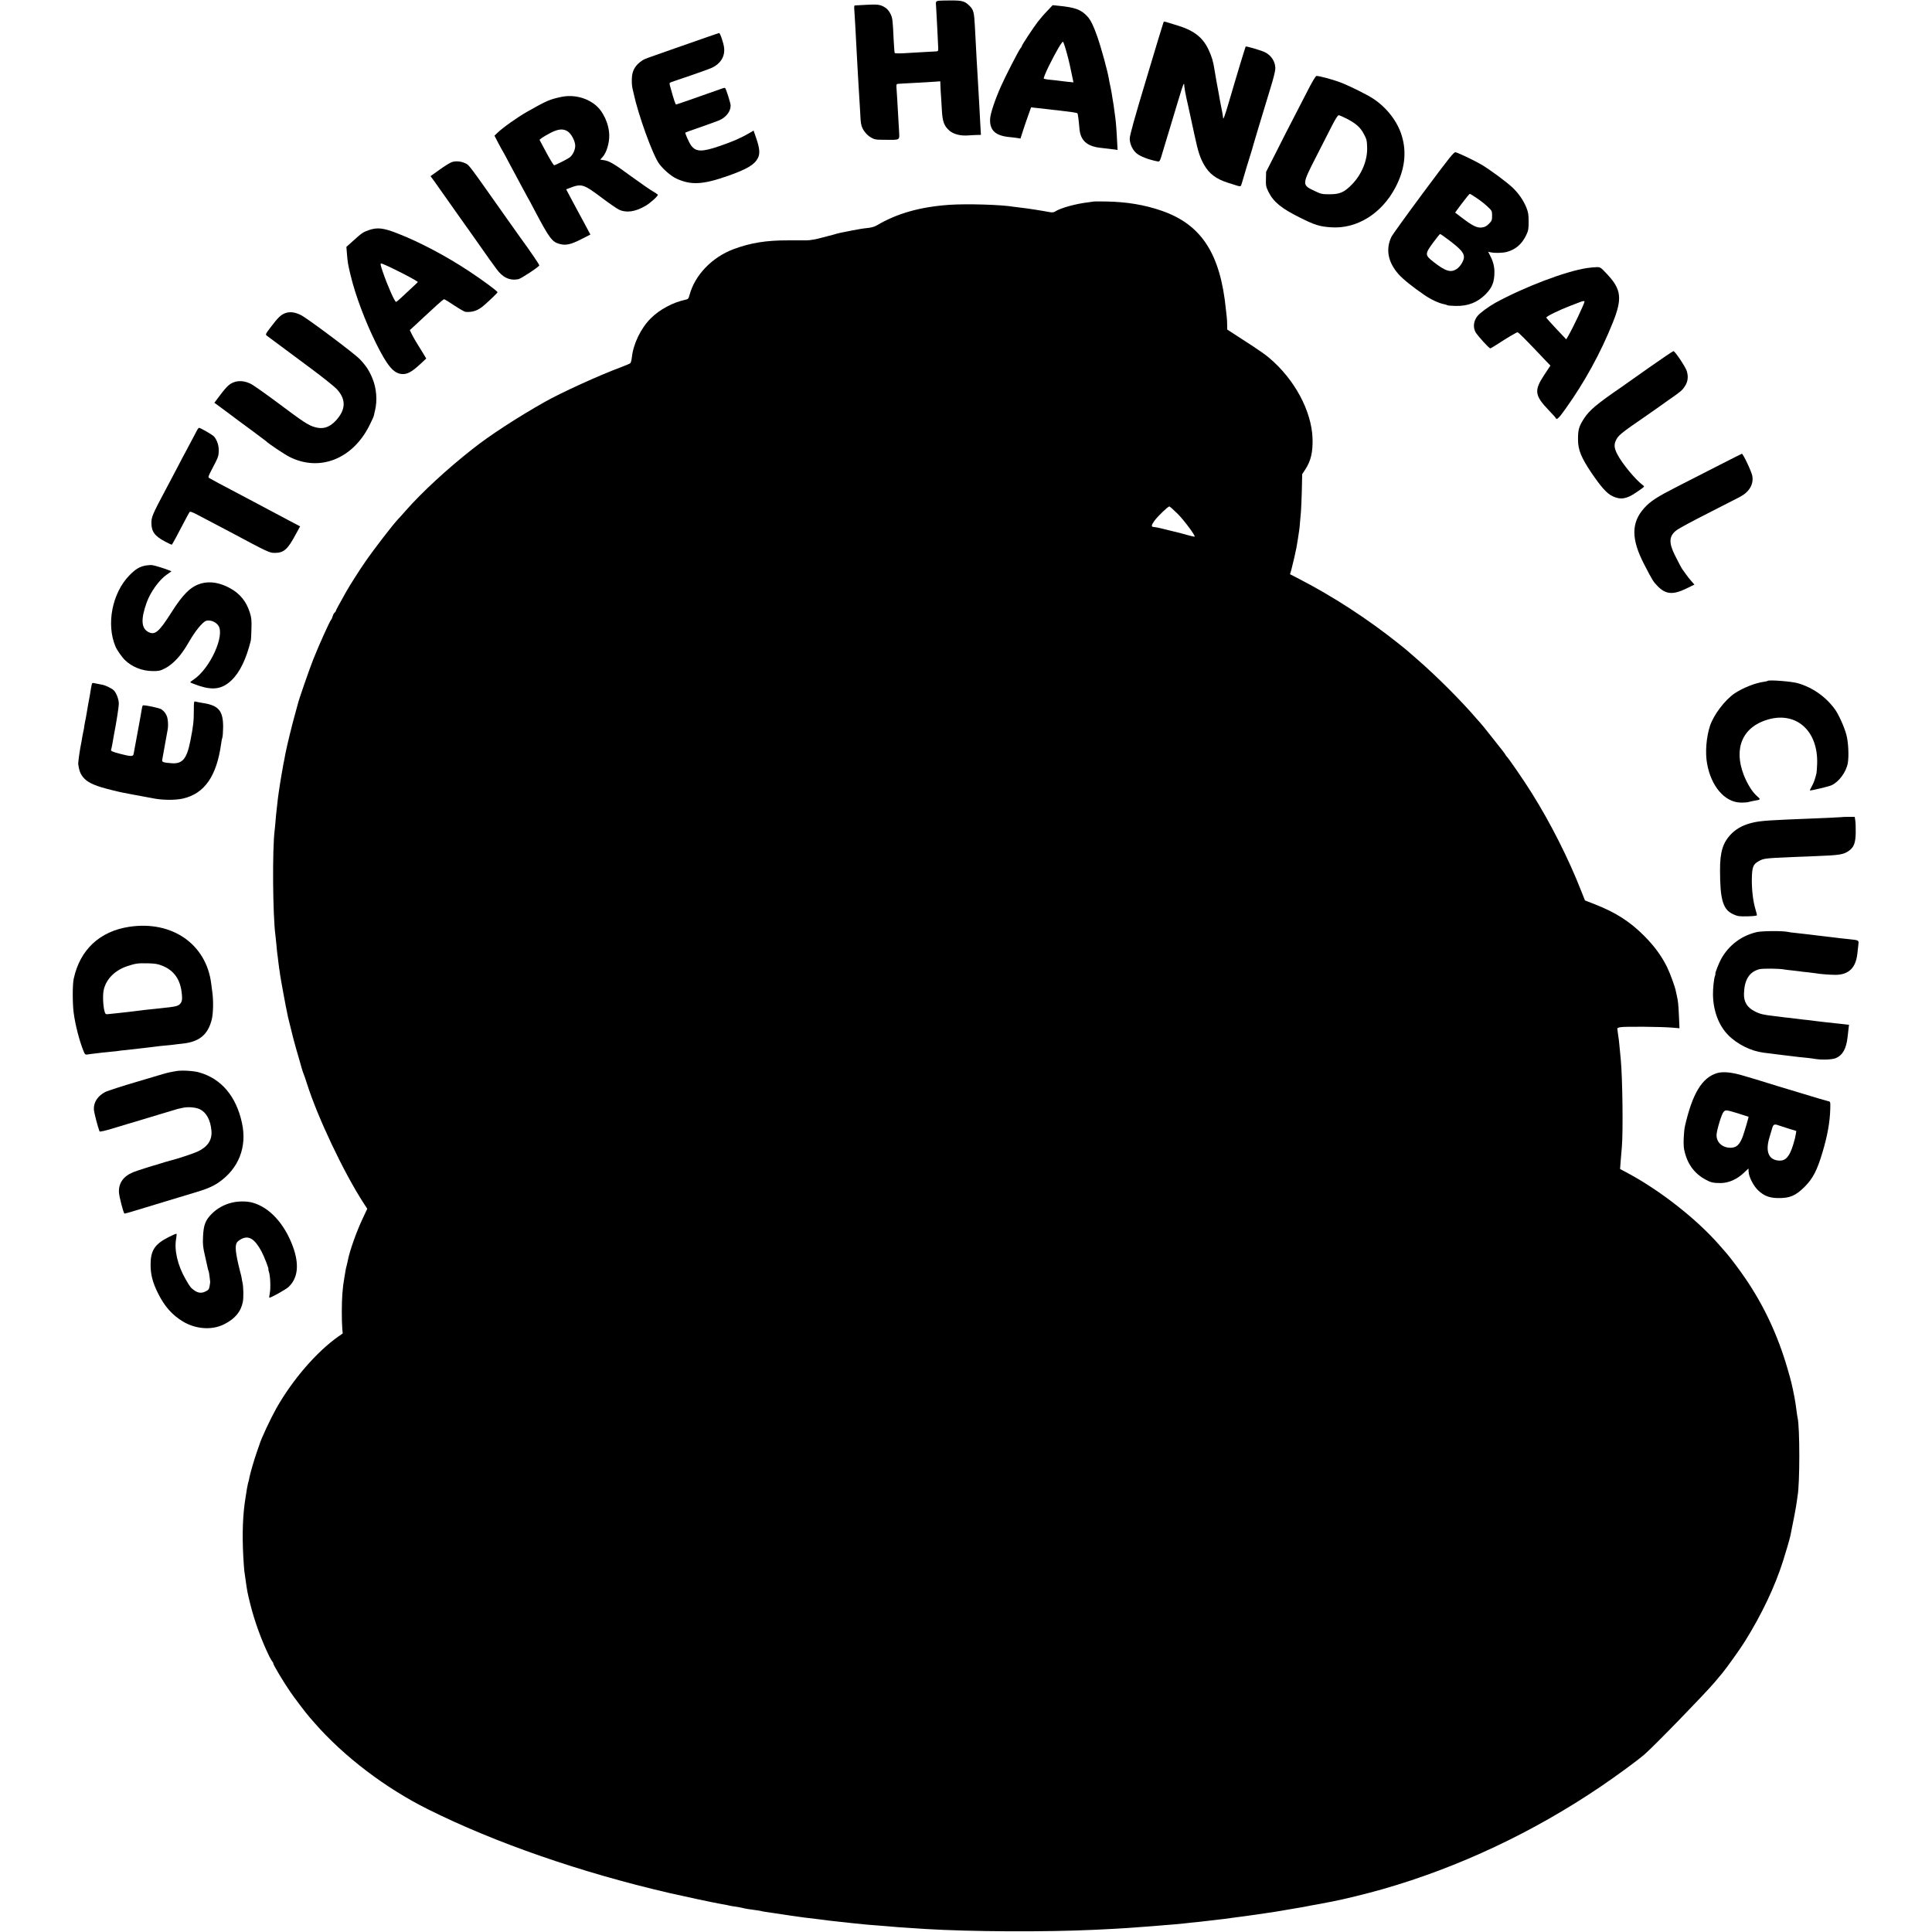 <?xml version="1.0" standalone="no"?>
<!DOCTYPE svg PUBLIC "-//W3C//DTD SVG 20010904//EN"
 "http://www.w3.org/TR/2001/REC-SVG-20010904/DTD/svg10.dtd">
<svg version="1.0" xmlns="http://www.w3.org/2000/svg"
 width="2163pt" height="2163pt" viewBox="0 0 2163 2163"
 preserveAspectRatio="xMidYMid meet">
<g transform="translate(0,2163) scale(0.1,-0.1)"
fill="#000000" stroke="none">
<path d="M10513 21622 c-29 -3 -36 -10 -35 -32 0 -3 3 -48 6 -100 7 -128 19
-357 20 -400 1 -33 -1 -35 -34 -36 -19 -1 -84 -4 -145 -8 -60 -3 -153 -9 -206
-12 -53 -3 -99 -2 -102 3 -3 4 -8 71 -12 148 -10 222 -13 244 -35 289 -11 23
-32 51 -47 62 -56 41 -87 47 -205 41 -62 -4 -123 -6 -135 -7 -21 0 -22 -3 -18
-57 2 -32 7 -105 10 -163 10 -192 15 -294 20 -375 3 -44 7 -125 10 -180 3 -55
7 -131 10 -170 3 -38 8 -119 11 -180 8 -159 10 -187 19 -220 12 -49 56 -104
104 -133 43 -25 55 -27 161 -27 175 -1 161 -11 155 109 -3 55 -7 133 -10 171
-3 39 -7 117 -10 175 -4 58 -7 120 -9 138 -1 23 2 32 13 33 9 1 36 2 61 4 25
2 99 6 165 9 66 4 150 9 186 11 l66 5 2 -53 c1 -28 3 -77 6 -107 2 -30 7 -104
10 -165 7 -128 25 -176 86 -229 46 -39 125 -59 209 -52 30 2 75 5 98 5 l44 1
-7 123 c-4 67 -8 151 -10 187 -2 36 -6 108 -9 160 -3 52 -8 138 -11 190 -3 52
-8 136 -11 185 -5 96 -9 167 -19 360 -9 170 -15 194 -60 239 -52 52 -81 61
-200 61 -60 0 -125 -1 -142 -3z"/>
<path d="M11725 21508 c-34 -34 -81 -90 -107 -123 -54 -72 -178 -259 -178
-271 0 -4 -6 -15 -14 -23 -20 -23 -167 -309 -220 -428 -67 -151 -117 -301
-121 -362 -7 -130 58 -191 220 -206 33 -3 73 -8 90 -11 l30 -5 28 88 c16 48
42 127 60 175 l31 87 35 -5 c20 -2 59 -6 86 -9 28 -4 66 -8 85 -10 19 -3 60
-7 90 -10 30 -3 66 -8 80 -10 14 -2 50 -7 80 -10 30 -4 58 -10 62 -13 6 -6 16
-84 23 -172 11 -132 83 -198 236 -215 81 -9 141 -16 168 -20 l23 -4 -6 112
c-6 122 -14 215 -21 262 -2 17 -7 53 -11 80 -3 28 -8 59 -10 70 -2 11 -7 38
-10 60 -2 22 -12 74 -20 115 -9 41 -18 84 -19 95 -15 89 -83 340 -130 475 -44
125 -73 184 -111 226 -72 78 -136 101 -329 120 l-60 6 -60 -64z m200 -408 c30
-102 46 -164 69 -278 l24 -114 -72 7 c-39 4 -79 9 -90 11 -10 2 -51 6 -90 10
-39 3 -75 10 -80 14 -5 5 20 66 57 142 79 159 149 280 159 270 3 -4 14 -32 23
-62z"/>
<path d="M13027 21383 c-3 -4 -89 -289 -192 -633 -133 -441 -188 -639 -187
-672 0 -60 33 -129 78 -166 41 -34 138 -71 234 -89 25 -4 26 -1 64 129 22 73
51 171 66 218 15 47 55 183 91 302 35 120 67 218 72 218 4 0 6 -3 5 -7 -2 -6
11 -91 17 -113 1 -3 4 -21 8 -40 4 -19 12 -53 17 -75 11 -50 29 -134 75 -345
38 -177 60 -246 106 -326 56 -99 135 -158 263 -199 45 -14 94 -30 111 -35 16
-5 32 -6 36 -2 4 4 14 34 23 67 15 55 63 212 103 340 8 28 16 55 17 60 4 15
79 267 196 650 24 77 45 161 47 186 8 79 -42 161 -119 196 -48 22 -206 68
-212 62 -3 -3 -120 -387 -131 -429 -2 -8 -27 -94 -56 -190 -48 -164 -66 -210
-66 -177 0 13 -11 76 -34 187 -5 25 -11 61 -14 80 -3 19 -14 80 -25 135 -10
55 -21 118 -24 140 -13 87 -30 143 -66 220 -69 145 -171 220 -380 280 -52 15
-100 30 -106 32 -7 2 -14 1 -17 -4z"/>
<path d="M7900 21209 c-80 -28 -239 -84 -355 -124 -320 -112 -327 -114 -353
-131 -79 -52 -115 -113 -118 -202 -2 -36 1 -86 7 -111 6 -25 12 -53 14 -61 51
-237 212 -683 283 -781 45 -63 135 -141 194 -168 164 -76 296 -69 578 30 213
75 297 125 335 199 25 48 20 110 -16 215 l-32 93 -51 -30 c-88 -51 -187 -95
-326 -142 -200 -69 -269 -68 -323 6 -23 32 -70 138 -64 144 2 2 79 30 173 62
93 33 185 66 204 74 78 33 130 100 130 166 0 27 -50 185 -62 197 -3 3 -18 0
-34 -6 -16 -6 -78 -28 -139 -49 -60 -21 -168 -59 -239 -84 -72 -25 -133 -46
-137 -46 -7 0 -27 60 -62 188 -15 52 -15 53 6 62 12 4 110 38 217 74 107 37
214 75 236 85 101 47 151 127 141 224 -5 52 -44 167 -56 167 -3 0 -71 -23
-151 -51z"/>
<path d="M14626 20588 c-55 -106 -125 -242 -156 -303 -32 -60 -111 -216 -176
-345 l-119 -234 -2 -81 c-2 -71 1 -87 27 -140 56 -115 145 -188 355 -292 166
-83 221 -100 350 -108 286 -19 563 153 717 445 105 199 129 393 72 580 -47
158 -167 314 -318 414 -76 50 -276 149 -376 186 -83 31 -229 70 -261 70 -10 0
-49 -66 -113 -192z m454 -288 c104 -55 150 -96 190 -172 30 -55 34 -73 36
-148 5 -146 -62 -306 -173 -418 -85 -86 -134 -107 -248 -107 -82 0 -96 3 -165
36 -146 69 -146 69 14 382 68 133 150 293 181 355 34 67 63 112 72 112 8 0 50
-18 93 -40z"/>
<path d="M6279 20544 c-127 -28 -157 -40 -379 -166 -105 -59 -279 -183 -334
-238 l-30 -29 43 -83 c24 -46 47 -87 51 -93 4 -5 33 -59 65 -120 32 -60 66
-123 75 -140 9 -16 43 -79 75 -140 32 -60 61 -114 65 -120 4 -5 36 -64 70
-130 170 -322 200 -363 284 -386 69 -19 126 -7 240 51 l106 54 -62 116 c-34
63 -70 131 -81 150 -11 19 -44 81 -74 138 l-54 102 28 11 c145 57 161 52 373
-107 80 -60 164 -118 188 -130 83 -40 184 -26 300 42 56 33 144 113 137 125
-3 4 -30 22 -59 39 -30 17 -136 91 -237 164 -197 145 -249 175 -310 183 l-39
6 29 32 c41 47 72 149 72 234 0 130 -67 277 -159 349 -105 83 -248 115 -383
86z m78 -386 c41 -28 83 -109 83 -160 0 -49 -30 -109 -67 -134 -39 -25 -156
-84 -169 -84 -6 0 -46 64 -88 143 l-76 142 25 20 c15 11 58 37 98 57 87 45
143 50 194 16z"/>
<path d="M15935 19474 c-187 -252 -348 -475 -358 -497 -65 -139 -38 -281 79
-415 48 -55 163 -148 290 -234 75 -52 166 -94 223 -104 14 -3 29 -8 35 -11 5
-4 46 -7 90 -8 139 -4 246 38 339 131 73 75 97 134 98 245 1 64 -15 124 -48
187 l-22 43 29 -6 c46 -10 133 -8 181 5 98 27 168 87 216 188 24 50 27 69 27
152 0 79 -5 106 -26 158 -33 80 -87 158 -152 220 -67 64 -262 208 -352 260
-81 47 -251 128 -286 137 -21 5 -55 -37 -363 -451z m595 -60 c38 -25 93 -67
122 -95 51 -48 53 -51 53 -104 0 -49 -3 -58 -36 -91 -28 -28 -47 -37 -80 -41
-53 -6 -103 19 -219 107 l-79 60 61 83 c62 82 98 127 105 127 2 0 35 -20 73
-46z m-317 -466 c136 -102 177 -147 177 -197 0 -39 -42 -108 -82 -133 -66 -43
-123 -26 -258 79 -99 78 -99 88 -5 217 39 53 74 96 78 96 5 0 45 -28 90 -62z"/>
<path d="M5058 19815 c-20 -7 -82 -45 -137 -85 l-101 -72 45 -61 c24 -34 66
-93 93 -132 27 -38 74 -106 106 -150 31 -44 62 -88 69 -98 7 -10 18 -26 25
-35 16 -22 233 -328 292 -413 24 -35 48 -68 53 -74 4 -5 28 -38 52 -72 71
-100 150 -137 248 -119 30 6 228 136 235 155 2 7 -109 170 -216 316 -16 22
-83 117 -149 210 -437 619 -420 597 -464 617 -47 23 -108 28 -151 13z"/>
<path d="M12247 19374 c-1 -1 -29 -5 -62 -9 -136 -15 -312 -63 -372 -103 -16
-10 -34 -12 -60 -7 -90 17 -250 42 -323 50 -30 3 -66 8 -80 10 -139 24 -523
35 -720 22 -329 -23 -587 -96 -815 -231 -26 -15 -63 -25 -105 -29 -36 -3 -112
-15 -170 -27 -58 -12 -116 -23 -130 -26 -14 -3 -34 -8 -45 -11 -11 -4 -24 -8
-30 -9 -5 -1 -62 -16 -126 -33 -72 -20 -141 -32 -180 -32 -35 0 -127 0 -204 0
-246 1 -422 -28 -611 -98 -243 -91 -434 -290 -494 -513 -11 -41 -16 -48 -44
-53 -141 -30 -292 -110 -391 -210 -110 -109 -196 -287 -211 -437 -3 -29 -11
-58 -17 -64 -7 -6 -52 -25 -102 -44 -236 -87 -674 -286 -860 -392 -301 -170
-615 -374 -805 -525 -288 -227 -558 -476 -745 -687 -38 -44 -77 -87 -87 -97
-60 -63 -269 -334 -369 -479 -59 -84 -179 -273 -214 -336 -84 -149 -115 -207
-115 -214 0 -4 -6 -13 -14 -19 -8 -7 -17 -24 -21 -39 -4 -15 -12 -34 -19 -42
-17 -20 -136 -284 -198 -440 -45 -113 -165 -460 -173 -499 -2 -9 -17 -63 -33
-121 -28 -96 -93 -364 -106 -434 -3 -16 -10 -52 -15 -80 -6 -28 -13 -63 -15
-79 -3 -15 -9 -53 -15 -85 -5 -31 -13 -75 -16 -97 -3 -22 -10 -67 -15 -100 -5
-33 -12 -87 -15 -120 -4 -33 -8 -73 -10 -90 -2 -16 -7 -64 -10 -105 -3 -41 -8
-88 -10 -105 -27 -206 -22 -953 9 -1180 2 -22 8 -74 12 -115 3 -41 8 -82 9
-90 2 -8 6 -44 10 -80 4 -36 9 -74 11 -85 2 -11 7 -39 9 -62 3 -23 19 -113 35
-200 28 -150 32 -174 45 -233 3 -14 7 -34 9 -45 2 -11 14 -58 26 -105 12 -47
24 -94 26 -105 2 -11 20 -76 39 -145 20 -69 37 -129 39 -135 12 -47 38 -134
46 -150 5 -11 21 -58 36 -105 120 -380 410 -991 631 -1334 l45 -69 -50 -106
c-71 -150 -146 -362 -167 -469 -1 -9 -8 -35 -13 -57 -6 -22 -13 -53 -15 -70
-3 -16 -8 -46 -11 -65 -13 -78 -16 -99 -23 -185 -8 -100 -8 -299 -1 -387 l5
-57 -46 -32 c-245 -172 -514 -483 -696 -804 -67 -120 -172 -343 -191 -410 -2
-5 -14 -41 -28 -80 -28 -80 -73 -233 -82 -279 -8 -42 -9 -48 -17 -71 -3 -11
-8 -38 -12 -60 -3 -22 -10 -65 -15 -95 -32 -191 -40 -409 -26 -670 4 -69 9
-138 11 -155 2 -16 9 -64 15 -105 17 -123 20 -140 51 -265 49 -198 130 -419
216 -593 15 -29 31 -55 35 -58 4 -3 8 -11 8 -19 0 -15 121 -217 189 -315 49
-72 177 -240 213 -281 13 -14 40 -46 61 -70 327 -374 791 -727 1266 -964 753
-376 1713 -709 2711 -940 156 -36 495 -108 560 -119 64 -11 95 -17 108 -21 7
-2 34 -7 60 -10 26 -4 63 -10 82 -15 35 -9 65 -14 155 -26 28 -3 52 -8 55 -9
3 -2 26 -6 50 -10 60 -8 239 -35 270 -40 117 -18 229 -32 306 -40 25 -3 57 -7
72 -9 30 -5 101 -13 177 -21 28 -3 66 -7 85 -9 19 -3 64 -7 100 -11 36 -3 81
-8 100 -10 19 -2 73 -7 120 -10 47 -3 103 -8 125 -10 70 -7 177 -15 265 -20
47 -3 121 -8 165 -11 507 -31 1345 -36 1910 -9 151 7 310 16 365 20 30 2 91 7
135 10 90 6 188 14 255 20 25 2 81 7 125 10 44 4 91 8 105 10 14 2 54 6 90 10
36 3 103 10 150 16 47 5 105 12 130 15 55 6 72 8 225 29 66 8 136 18 155 21
19 3 49 7 65 9 17 3 48 7 70 10 22 4 51 8 65 10 38 5 112 17 135 21 11 2 76
13 145 25 69 11 143 24 165 29 22 5 56 11 75 14 19 3 46 8 60 11 14 2 75 14
135 26 135 26 384 87 570 140 847 243 1679 635 2433 1145 184 125 407 288 492
361 102 87 681 683 786 808 36 44 76 91 88 105 45 54 202 273 253 356 189 304
334 610 426 899 33 103 74 245 82 283 31 147 65 329 70 371 4 30 8 62 10 72
26 135 26 775 0 879 -2 8 -7 38 -10 65 -13 95 -14 106 -24 158 -27 140 -39
189 -78 322 -108 373 -263 705 -471 1010 -69 102 -170 236 -222 295 -12 14
-44 50 -71 81 -252 289 -660 609 -1023 804 l-88 47 6 82 c4 44 10 119 14 166
15 180 7 772 -12 975 -2 17 -7 68 -11 115 -4 47 -9 92 -10 101 -2 9 -6 40 -10
70 -4 30 -8 58 -8 63 -1 6 15 13 37 16 49 9 464 5 575 -5 l84 -7 -6 138 c-6
132 -10 167 -23 224 -3 14 -8 36 -11 50 -8 49 -66 206 -100 275 -63 127 -145
237 -258 350 -159 159 -317 260 -550 351 l-110 43 -43 108 c-140 358 -343 760
-552 1093 -80 129 -262 394 -281 410 -3 3 -10 12 -15 21 -10 18 -22 33 -169
218 -54 69 -102 128 -106 131 -3 3 -25 28 -49 55 -163 192 -453 482 -665 665
-60 52 -112 97 -115 100 -3 3 -48 40 -100 81 -342 272 -726 522 -1106 718
l-101 52 15 52 c18 68 49 202 57 247 3 19 10 60 15 90 14 84 21 136 25 198 3
31 7 82 10 113 3 31 7 138 10 238 l4 182 34 52 c64 98 86 195 82 346 -10 310
-202 667 -490 908 -33 28 -112 84 -175 125 -63 41 -154 100 -202 131 l-88 57
-1 53 c0 28 -2 66 -4 82 -2 17 -6 57 -10 90 -62 625 -274 951 -718 1105 -193
67 -393 100 -620 104 -76 1 -139 1 -140 0z m937 -3496 c71 -70 201 -246 191
-256 -2 -2 -39 6 -82 18 -82 23 -96 27 -153 40 -19 5 -72 18 -118 29 -46 12
-92 21 -102 21 -34 0 -32 19 5 70 37 51 151 160 167 160 5 0 46 -37 92 -82z"/>
<path d="M4136 19056 c-72 -25 -81 -31 -181 -121 l-77 -69 6 -75 c8 -100 13
-127 42 -246 53 -222 164 -516 285 -760 124 -249 193 -332 283 -342 60 -7 111
19 205 105 l73 68 -29 49 c-17 28 -46 75 -65 105 -19 30 -48 79 -63 109 l-27
55 49 45 c26 25 78 73 114 106 36 33 98 90 139 128 40 37 77 67 82 67 5 0 57
-31 114 -70 58 -38 115 -71 127 -72 83 -5 142 16 212 79 75 66 145 135 145
141 -1 13 -162 132 -319 236 -252 167 -554 327 -796 421 -159 63 -228 71 -319
41z m290 -446 c113 -55 218 -112 252 -136 2 -1 -21 -24 -50 -50 -29 -27 -82
-77 -119 -111 -36 -35 -70 -63 -75 -63 -15 0 -95 180 -149 338 -26 76 -29 92
-16 92 8 0 79 -31 157 -70z"/>
<path d="M17768 18629 c-237 -35 -701 -211 -1028 -390 -72 -40 -173 -114 -200
-149 -42 -53 -50 -121 -22 -176 21 -39 152 -184 167 -184 4 0 38 20 74 43 108
71 219 137 231 137 10 0 94 -84 297 -299 l71 -74 -69 -104 c-116 -176 -109
-230 54 -400 40 -41 74 -79 75 -84 9 -25 36 0 109 104 214 299 394 627 530
967 107 267 95 370 -62 538 -76 81 -78 82 -123 81 -26 -1 -73 -5 -104 -10z
m-28 -374 c0 -22 -131 -299 -186 -392 l-19 -32 -110 116 c-60 64 -111 121
-113 127 -3 13 144 85 278 136 47 17 94 36 105 40 23 10 45 12 45 5z"/>
<path d="M3196 18125 c-49 -17 -83 -49 -163 -155 -60 -78 -63 -85 -46 -98 10
-7 29 -21 43 -32 28 -21 94 -70 448 -333 132 -98 262 -202 289 -230 111 -117
107 -235 -11 -360 -71 -74 -142 -95 -231 -69 -72 20 -130 58 -415 272 -140
104 -278 202 -307 215 -92 44 -183 36 -249 -23 -17 -15 -59 -64 -92 -109 l-62
-82 133 -98 c72 -55 202 -151 287 -213 85 -63 157 -117 160 -120 17 -21 206
-148 261 -175 336 -170 706 -25 894 350 25 50 48 99 50 110 2 11 9 38 14 61
27 111 16 250 -30 359 -36 88 -74 144 -141 214 -65 67 -582 454 -658 493 -66
33 -122 41 -174 23z"/>
<path d="M18470 17520 c-140 -99 -260 -183 -265 -187 -6 -4 -31 -22 -55 -39
-273 -187 -356 -257 -417 -351 -57 -89 -67 -126 -66 -238 0 -110 37 -200 147
-364 112 -165 177 -238 241 -267 89 -42 157 -31 265 44 98 67 95 64 74 79 -83
61 -237 247 -289 351 -31 61 -36 99 -18 142 26 63 45 80 358 295 55 38 105 73
110 77 6 5 60 43 121 86 145 101 156 110 188 159 34 51 40 110 19 173 -17 49
-132 220 -148 219 -5 0 -125 -81 -265 -179z"/>
<path d="M2209 16818 c-54 -103 -106 -201 -129 -243 -15 -27 -58 -108 -95
-180 -38 -71 -97 -184 -132 -250 -144 -270 -158 -303 -158 -369 1 -99 36 -147
155 -210 39 -21 73 -36 74 -34 11 15 55 95 116 213 40 77 77 145 82 152 7 9
32 0 96 -34 48 -25 134 -70 192 -101 58 -30 137 -72 175 -92 411 -220 432
-230 489 -230 104 0 146 37 239 211 l47 86 -148 78 c-259 138 -296 157 -367
195 -38 20 -128 68 -200 106 -153 80 -273 144 -299 160 -19 11 -17 16 24 95
74 141 77 149 79 210 2 58 -17 119 -52 161 -14 18 -152 98 -168 98 -5 0 -14
-10 -20 -22z"/>
<path d="M19255 16426 c-132 -67 -342 -174 -466 -238 -241 -123 -309 -167
-381 -246 -147 -164 -147 -348 0 -631 91 -177 102 -194 150 -243 90 -93 172
-100 322 -27 l90 44 -34 39 c-19 21 -48 57 -63 80 -15 22 -30 43 -33 46 -9 9
-49 83 -90 167 -70 141 -64 215 23 279 23 18 179 102 347 187 168 85 328 167
356 182 108 56 159 142 142 238 -9 48 -103 248 -117 247 -3 -1 -114 -56 -246
-124z"/>
<path d="M1633 15299 c-71 -13 -115 -40 -183 -109 -195 -199 -263 -551 -156
-801 15 -36 74 -120 105 -149 79 -77 193 -122 307 -123 70 -1 88 3 137 28 66
33 137 98 193 175 43 61 43 61 110 174 26 43 70 103 98 133 42 45 57 55 86 56
44 1 87 -20 113 -55 80 -108 -92 -484 -275 -606 -21 -13 -38 -27 -38 -31 0 -3
43 -20 95 -38 163 -54 265 -37 368 62 91 87 163 235 214 440 3 11 7 72 8 135
3 98 0 126 -19 185 -39 122 -110 209 -219 269 -117 64 -227 82 -328 53 -114
-34 -200 -118 -331 -325 -138 -217 -183 -256 -257 -218 -81 42 -86 146 -17
336 43 116 140 250 222 306 l54 38 -27 11 c-46 19 -156 53 -188 58 -16 2 -49
0 -72 -4z"/>
<path d="M19790 14007 c-3 -3 -24 -7 -47 -11 -92 -12 -234 -69 -323 -129 -109
-74 -233 -238 -275 -362 -42 -128 -56 -300 -33 -425 45 -251 194 -427 368
-435 33 -2 75 1 93 5 17 5 48 12 67 15 74 12 75 14 32 51 -52 44 -111 138
-150 239 -116 300 -11 539 273 620 320 91 563 -131 549 -500 -2 -44 -5 -89 -7
-100 -15 -64 -30 -108 -53 -149 -14 -25 -24 -46 -21 -46 26 0 209 44 241 58
83 37 164 146 183 247 14 78 7 236 -16 320 -24 89 -86 225 -127 283 -105 143
-249 244 -416 293 -69 20 -324 40 -338 26z"/>
<path d="M1026 13961 c-3 -14 -9 -44 -12 -66 -3 -22 -14 -85 -25 -140 -10 -55
-21 -118 -24 -140 -4 -22 -8 -47 -11 -56 -2 -9 -7 -34 -10 -55 -2 -22 -6 -46
-9 -54 -2 -8 -7 -32 -11 -54 -3 -21 -8 -48 -10 -60 -21 -100 -41 -243 -38
-265 11 -66 18 -88 39 -121 38 -60 99 -97 220 -134 55 -17 196 -52 235 -59 14
-3 72 -14 130 -25 58 -11 121 -23 140 -26 19 -3 46 -8 60 -11 107 -24 262 -26
350 -5 241 56 376 252 426 615 3 28 10 59 14 70 4 11 7 62 8 113 1 183 -49
244 -225 271 -39 6 -78 14 -87 17 -14 5 -16 -7 -16 -92 0 -127 -5 -179 -40
-354 -39 -196 -88 -254 -208 -245 -94 7 -111 13 -106 38 2 12 7 37 10 56 3 18
8 43 10 55 2 11 11 59 19 106 8 47 17 96 20 110 12 52 6 139 -11 171 -17 33
-25 43 -56 67 -20 16 -200 53 -210 44 -3 -4 -9 -25 -12 -47 -4 -23 -9 -52 -11
-65 -3 -14 -12 -63 -20 -110 -9 -47 -25 -132 -35 -190 -11 -58 -22 -116 -24
-130 -4 -31 -30 -31 -146 -1 -95 25 -112 33 -106 48 3 8 10 42 16 76 5 34 12
73 15 87 26 130 55 313 55 352 0 50 -29 125 -58 151 -27 24 -94 56 -132 62
-19 3 -52 10 -72 14 -35 8 -37 7 -42 -18z"/>
<path d="M20647 12484 c-2 -2 -231 -13 -387 -19 -433 -17 -532 -23 -620 -41
-108 -23 -191 -64 -253 -126 -98 -98 -131 -203 -130 -413 0 -329 33 -439 148
-491 48 -22 66 -25 159 -23 68 2 106 6 106 13 0 6 -7 34 -15 61 -28 90 -43
218 -42 340 2 137 14 169 76 203 58 32 64 33 381 47 69 3 184 8 255 10 267 10
312 17 371 57 59 41 78 89 80 203 1 55 -1 118 -5 140 l-6 40 -58 0 c-32 0 -59
-1 -60 -1z"/>
<path d="M1448 11254 c-332 -50 -553 -257 -623 -583 -14 -65 -14 -275 0 -381
18 -136 64 -314 110 -427 15 -38 20 -42 44 -39 14 3 51 8 81 11 30 4 71 8 90
11 19 2 64 7 100 10 36 3 72 7 80 9 8 2 44 6 80 9 65 7 98 11 175 20 22 3 65
8 95 11 30 3 66 8 80 10 14 2 57 7 95 10 39 3 81 8 95 10 14 2 52 7 85 10 193
19 291 97 335 268 18 70 21 217 6 317 -3 19 -8 58 -11 85 -54 444 -438 711
-917 639z m369 -436 c134 -54 205 -157 219 -319 5 -55 3 -74 -10 -95 -26 -39
-44 -43 -246 -64 -155 -16 -192 -20 -225 -25 -33 -5 -191 -23 -270 -31 -27 -3
-62 -7 -77 -8 -25 -3 -29 1 -38 33 -16 60 -21 175 -10 232 24 123 124 226 267
273 96 31 114 33 233 31 76 -2 108 -7 157 -27z"/>
<path d="M19670 11195 c-173 -40 -314 -146 -400 -300 -25 -44 -72 -165 -65
-165 2 0 1 -10 -4 -23 -12 -31 -24 -139 -23 -213 2 -177 63 -343 168 -450 101
-104 256 -181 395 -199 22 -3 58 -7 82 -10 23 -3 58 -7 77 -10 19 -2 71 -8
115 -14 86 -11 181 -22 230 -26 17 -2 53 -6 80 -11 80 -12 187 -7 227 9 78 33
118 104 133 237 3 30 8 73 11 96 l5 41 -108 12 c-59 7 -126 14 -148 16 -58 6
-136 16 -165 20 -14 2 -54 7 -90 10 -36 4 -72 9 -80 10 -8 1 -46 6 -83 10 -37
3 -76 8 -85 10 -9 1 -46 6 -82 10 -115 13 -155 22 -212 51 -88 44 -126 107
-123 201 5 155 59 241 171 272 37 10 230 8 281 -3 12 -2 53 -8 90 -11 37 -4
76 -9 85 -10 9 -2 48 -7 85 -10 37 -4 77 -9 88 -11 44 -9 163 -18 225 -18 147
1 226 77 244 234 3 25 8 68 11 97 7 58 10 56 -100 68 -105 11 -141 15 -175 20
-19 2 -57 7 -85 10 -27 3 -66 8 -85 10 -43 6 -184 22 -265 31 -33 3 -69 8 -80
11 -61 13 -285 11 -345 -2z"/>
<path d="M1975 9639 c-22 -4 -56 -10 -75 -14 -19 -3 -107 -28 -195 -55 -88
-26 -176 -53 -195 -58 -108 -31 -308 -95 -332 -108 -84 -43 -131 -116 -127
-194 2 -36 40 -183 63 -246 3 -8 58 5 168 38 90 28 199 60 243 73 44 13 163
49 265 80 102 31 192 58 200 60 8 2 33 7 55 12 59 14 150 6 195 -17 71 -36
116 -119 127 -236 10 -106 -40 -182 -153 -236 -47 -22 -228 -82 -309 -102 -22
-5 -101 -29 -115 -34 -8 -3 -19 -6 -25 -8 -51 -13 -248 -76 -275 -88 -111 -46
-164 -124 -158 -228 4 -51 48 -221 61 -235 2 -1 53 12 113 31 60 18 118 36
129 39 11 3 110 33 220 67 110 33 253 77 318 96 137 40 208 70 274 115 225
155 321 397 262 667 -65 300 -232 496 -480 566 -63 18 -194 25 -254 15z"/>
<path d="M19221 9615 c-166 -51 -273 -228 -356 -589 -15 -65 -21 -213 -10
-265 32 -157 110 -268 243 -339 56 -31 84 -37 167 -37 89 1 181 41 258 114
l52 49 2 -37 c2 -57 57 -163 109 -210 63 -59 123 -82 214 -84 137 -3 203 25
305 127 91 91 139 183 199 385 55 184 83 337 87 486 2 83 2 82 -28 88 -16 3
-140 40 -278 82 -137 42 -257 78 -265 80 -8 2 -67 20 -130 40 -63 20 -122 38
-130 40 -8 2 -69 20 -135 40 -135 41 -234 51 -304 30z m237 -450 c63 -20 117
-37 118 -38 3 -3 -47 -172 -65 -222 -35 -92 -71 -125 -138 -125 -92 1 -158 62
-155 146 3 54 56 231 78 255 23 25 27 25 162 -16z m454 -134 c13 -5 63 -21
111 -36 l88 -27 -5 -31 c-7 -42 -9 -51 -30 -122 -39 -129 -82 -180 -151 -179
-122 3 -164 98 -115 259 12 39 26 87 32 108 11 39 26 45 70 28z"/>
<path d="M2590 8164 c-86 -22 -160 -64 -220 -124 -71 -72 -91 -125 -97 -255
-4 -84 -1 -118 22 -215 14 -63 28 -126 31 -139 3 -14 7 -28 9 -31 3 -4 7 -32
11 -61 3 -30 7 -56 7 -59 1 -3 -2 -24 -6 -47 -6 -36 -13 -46 -45 -61 -44 -23
-84 -19 -126 11 -40 28 -48 38 -100 129 -88 154 -127 323 -104 450 5 27 7 52
4 55 -3 3 -43 -14 -88 -37 -157 -80 -202 -150 -202 -310 0 -110 23 -199 84
-321 72 -145 159 -243 281 -316 143 -84 320 -97 454 -31 124 60 193 143 214
254 9 48 7 166 -4 214 -3 14 -8 39 -10 55 -3 17 -8 38 -11 47 -3 9 -7 25 -9
35 -48 192 -57 274 -33 312 7 12 32 31 55 42 81 39 146 -3 221 -142 30 -56 85
-199 77 -199 -2 0 0 -12 5 -26 16 -41 22 -183 11 -239 -5 -27 -8 -51 -6 -53 8
-8 184 90 216 120 105 99 121 251 49 450 -94 258 -265 444 -455 494 -64 18
-165 17 -235 -2z"/>
</g>
</svg>
